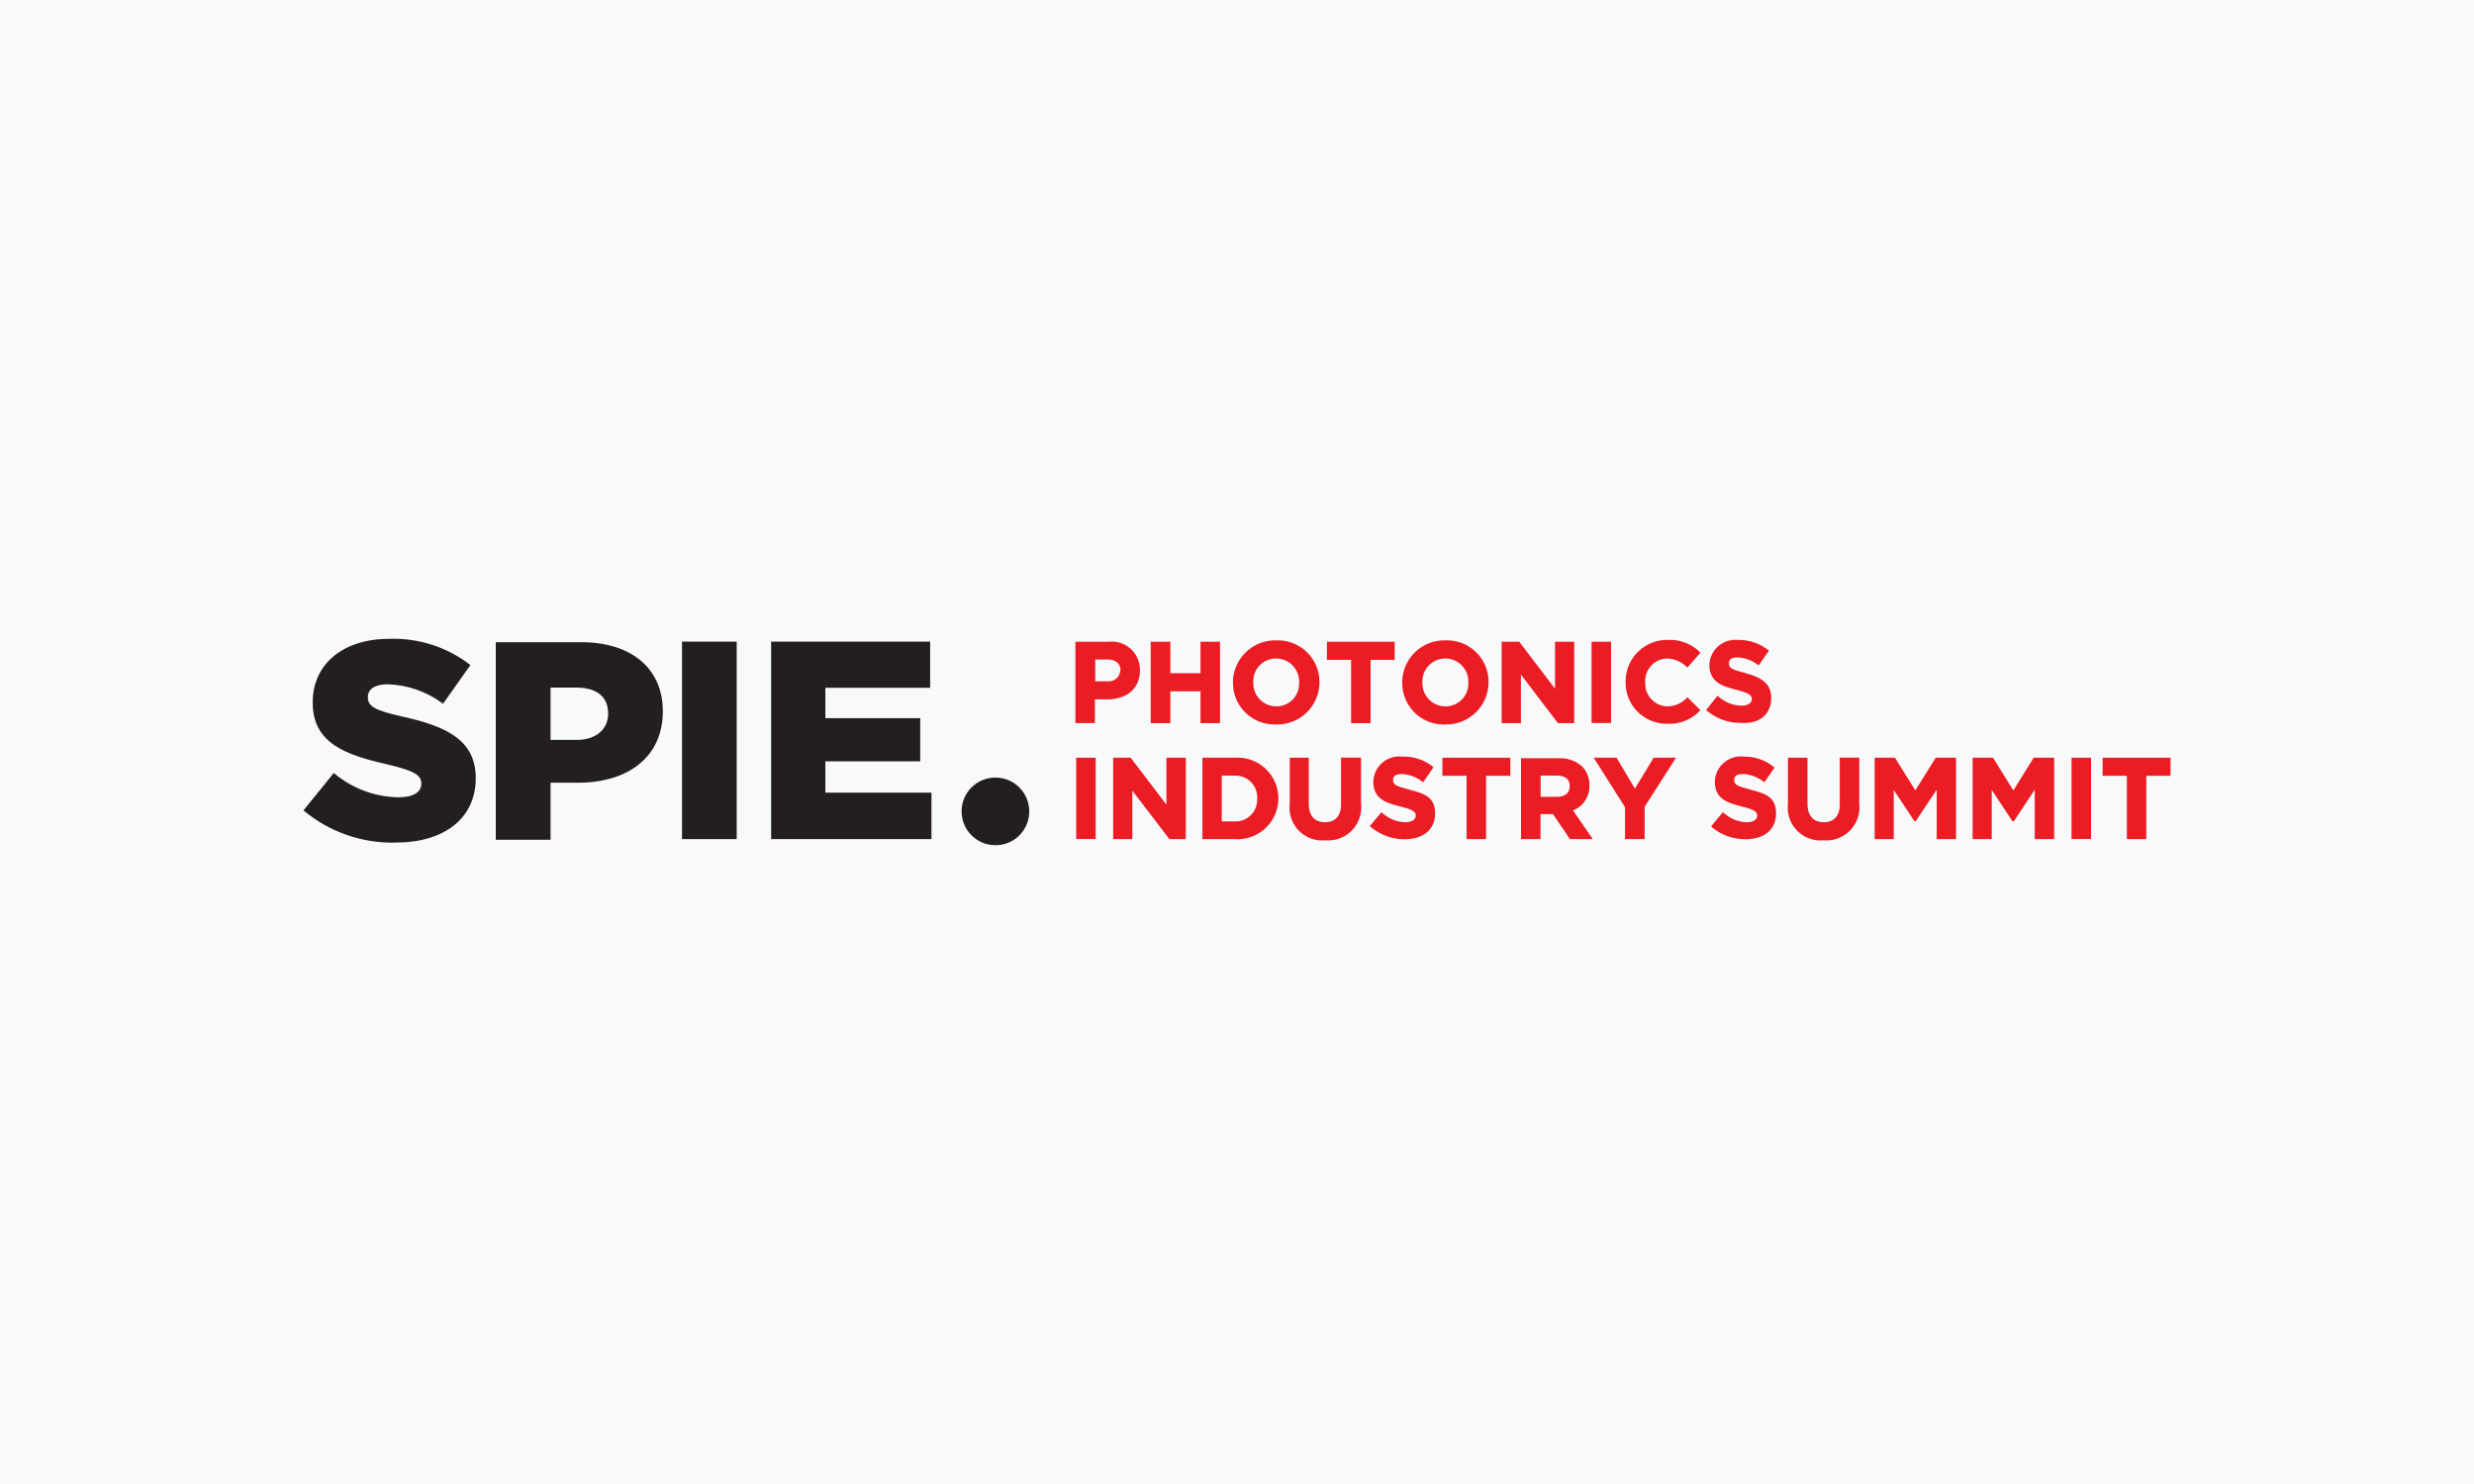 <?xml version="1.0" encoding="UTF-8"?>
<svg id="Layer_2" data-name="Layer 2" xmlns="http://www.w3.org/2000/svg" viewBox="0 0 500 300">
  <defs>
    <style>
      .cls-1 {
        fill: #f8f9fa;
      }

      .cls-2 {
        fill: #ec1c24;
      }

      .cls-3 {
        fill: #231f20;
      }
    </style>
  </defs>
  <g id="Layer_1-2" data-name="Layer 1">
    <rect class="cls-1" width="500" height="300"/>
    <g>
      <path class="cls-2" d="m230.39,135.49c.05-3.15-2.46-5.74-5.61-5.79-.25,0-.5,0-.75.04h-6.69v16.43h3.94v-4.79h2.52c4.06,0,6.59-2.3,6.59-5.88Zm-3.99,0c-.02,1.27-1.07,2.28-2.34,2.26-.06,0-.13,0-.19-.01h-2.52v-4.42h2.52c1.61,0,2.6.83,2.6,2.27l-.08-.1Z"/>
      <polygon class="cls-2" points="246.57 146.19 246.57 129.73 242.63 129.73 242.63 136.09 236.53 136.09 236.53 129.73 232.56 129.73 232.56 146.19 236.53 146.19 236.53 139.75 242.63 139.75 242.63 146.19 246.57 146.19"/>
      <path class="cls-2" d="m257.92,146.46c4.72.11,8.64-3.63,8.75-8.35,0-.07,0-.14,0-.2.03-4.64-3.71-8.43-8.35-8.46-.12,0-.24,0-.36,0-4.72-.13-8.65,3.6-8.78,8.32,0,.06,0,.12,0,.18h0c-.06,4.64,3.65,8.45,8.29,8.51.15,0,.29,0,.44,0Zm4.64-8.45c.11,2.53-1.85,4.68-4.39,4.79-.07,0-.14,0-.21,0-2.58,0-4.67-2.08-4.67-4.66,0-.08,0-.16,0-.23-.11-2.53,1.85-4.68,4.39-4.79.08,0,.15,0,.23,0,2.56,0,4.64,2.07,4.65,4.64,0,.07,0,.14,0,.21v.05Z"/>
      <polygon class="cls-2" points="273.06 146.19 277 146.19 277 133.39 281.87 133.39 281.87 129.73 268.17 129.73 268.17 133.39 273.06 133.39 273.06 146.19"/>
      <path class="cls-2" d="m292.09,146.46c4.72.11,8.64-3.63,8.75-8.35,0-.07,0-.14,0-.2.05-4.63-3.67-8.41-8.29-8.46-.14,0-.27,0-.41,0-4.71-.13-8.63,3.59-8.75,8.3,0,.07,0,.14,0,.2h0c-.07,4.63,3.62,8.44,8.24,8.51.15,0,.31,0,.46,0Zm4.67-8.45c.1,2.55-1.89,4.69-4.44,4.79-.06,0-.12,0-.18,0-2.58,0-4.67-2.08-4.67-4.66,0-.08,0-.16,0-.23-.1-2.55,1.89-4.69,4.44-4.79.06,0,.12,0,.18,0,2.58,0,4.67,2.09,4.67,4.66,0,.06,0,.12,0,.18v.05Z"/>
      <polygon class="cls-2" points="314.85 146.19 318.15 146.19 318.15 129.73 314.27 129.73 314.27 139.22 307.1 129.81 307.05 129.73 303.49 129.73 303.49 146.19 307.38 146.19 307.38 136.37 314.8 146.11 314.85 146.19"/>
      <rect class="cls-2" x="321.66" y="129.73" width="3.94" height="16.43"/>
      <path class="cls-2" d="m341.04,140.96c-1.04,1.16-2.53,1.83-4.09,1.84-2.54-.08-4.53-2.2-4.45-4.73,0-.05,0-.11,0-.16-.14-2.5,1.78-4.65,4.28-4.79.05,0,.11,0,.16,0,1.51.04,2.94.68,3.99,1.77h.15l2.52-2.88v-.13c-1.71-1.72-4.06-2.64-6.48-2.52-4.63-.11-8.47,3.55-8.58,8.17,0,.11,0,.22,0,.33h0c-.1,4.57,3.53,8.35,8.1,8.45.12,0,.24,0,.36,0,2.48.13,4.9-.85,6.59-2.67v-.13l-2.52-2.52-.03-.03Z"/>
      <path class="cls-2" d="m357.97,141.11c0-3.03-2.09-4.19-5.25-5.05-2.75-.71-3.31-1.03-3.31-1.97s.73-1.19,1.84-1.19c1.48.09,2.9.62,4.06,1.54h.18l2.07-2.98h-.15c-1.73-1.39-3.89-2.13-6.11-2.09-2.88-.32-5.48,1.75-5.8,4.63-.02.14-.03.28-.03.41,0,3.43,2.52,4.31,5.48,5.05,2.67.68,3.1,1.11,3.1,1.89s-.81,1.31-2.12,1.31c-1.73-.05-3.39-.72-4.67-1.89l-.15-.13-2.35,2.98h.15c1.93,1.66,4.4,2.56,6.94,2.52,3.76.25,6.11-1.74,6.11-5.05Z"/>
      <rect class="cls-2" x="217.5" y="153.18" width="3.94" height="16.43"/>
      <polygon class="cls-2" points="235.74 162.66 228.58 153.28 228.53 153.18 224.97 153.18 224.97 169.63 228.85 169.63 228.85 159.84 236.27 169.55 236.32 169.63 239.65 169.63 239.65 153.18 235.74 153.18 235.74 162.66"/>
      <path class="cls-2" d="m249.44,153.18h-6.43v16.45h6.46c4.54.36,8.51-3.04,8.87-7.58.36-4.54-3.04-8.51-7.58-8.87-.43-.03-.86-.03-1.29,0h-.03Zm4.64,8.28c.13,2.41-1.72,4.46-4.12,4.6-.17,0-.35,0-.52,0h-2.52v-9.26h2.52c2.42-.14,4.5,1.7,4.64,4.12.01.18.01.36,0,.55Z"/>
      <path class="cls-2" d="m271.04,162.56c0,2.37-1.16,3.66-3.26,3.66s-3.28-1.34-3.28-3.76v-9.29h-3.84v9.39c-.42,3.61,2.17,6.88,5.78,7.3.46.05.92.06,1.39.01,3.68.33,6.93-2.38,7.26-6.06.04-.46.04-.93-.02-1.39v-9.26h-4.04v9.39Z"/>
      <path class="cls-2" d="m284.85,159.64c-2.75-.71-3.31-1.03-3.31-1.97s.73-1.19,1.84-1.19c1.48.09,2.9.62,4.06,1.54l.18.13,2.04-2.98v-.13c-1.78-1.43-4.01-2.17-6.28-2.09-2.88-.32-5.48,1.75-5.8,4.63-.02.14-.03.28-.03.41,0,3.43,2.37,4.29,5.48,5.05,2.67.68,3.1,1.09,3.1,1.87s-.81,1.31-2.12,1.31c-1.73-.05-3.39-.72-4.67-1.89l-.15-.13-2.35,2.8.15.13c1.93,1.66,4.4,2.56,6.94,2.52,3.76,0,6.11-1.99,6.11-5.22s-2.04-3.99-5.2-4.79Z"/>
      <polygon class="cls-2" points="291.51 156.83 296.4 156.83 296.4 169.63 300.34 169.63 300.34 156.83 305.24 156.83 305.24 153.18 291.51 153.18 291.51 156.83"/>
      <path class="cls-2" d="m321.23,158.78c.05-1.41-.47-2.78-1.44-3.81-1.32-1.17-3.05-1.78-4.82-1.69h-7.57v16.35h3.94v-5.05h2.52l3.43,5.05h4.62l-4.01-5.8c2.07-.8,3.41-2.83,3.33-5.05Zm-3.99.23c0,1.29-.96,2.07-2.52,2.07h-3.36v-4.29h3.31c.96,0,2.57.25,2.57,2.12v.1Z"/>
      <polygon class="cls-2" points="330.42 159.43 326.71 153.18 322.09 153.18 328.42 163.17 328.42 169.63 332.39 169.63 332.39 163.09 338.52 153.5 338.72 153.18 334.2 153.18 330.42 159.43"/>
      <path class="cls-2" d="m353.81,159.64c-2.78-.71-3.33-1.03-3.33-1.97s.73-1.19,1.87-1.19c1.48.09,2.9.62,4.06,1.54l.18.13,2.04-2.98-.15-.13c-1.72-1.39-3.87-2.13-6.08-2.09-2.88-.32-5.48,1.75-5.8,4.63-.02.14-.03.28-.03.41,0,3.43,2.37,4.29,5.48,5.05,2.65.68,3.08,1.09,3.08,1.87s-.78,1.31-2.09,1.31c-1.73-.05-3.39-.72-4.67-1.89l-.18-.13-2.32,2.8v.13c1.93,1.67,4.41,2.56,6.96,2.52,3.76,0,6.11-1.99,6.11-5.22s-1.99-3.99-5.12-4.79Z"/>
      <path class="cls-2" d="m371.83,162.56c0,2.37-1.16,3.66-3.26,3.66s-3.28-1.34-3.28-3.76v-9.29h-3.94v9.39c-.41,3.63,2.21,6.9,5.84,7.3.44.05.89.05,1.33.01,3.68.33,6.93-2.38,7.26-6.06.04-.46.04-.93-.02-1.39v-9.26h-3.94v9.39Z"/>
      <polygon class="cls-2" points="387.09 159.79 382.98 153.18 378.87 153.18 378.87 169.63 382.73 169.63 382.73 159.69 386.84 165.92 386.89 165.99 387.19 165.99 391.41 159.64 391.41 169.63 395.32 169.63 395.32 153.18 391.21 153.18 387.09 159.79"/>
      <polygon class="cls-2" points="406.9 159.79 402.79 153.18 398.67 153.18 398.67 169.63 402.53 169.63 402.53 159.69 406.65 165.92 406.7 165.99 407.03 165.99 411.22 159.64 411.22 169.63 415.15 169.63 415.15 153.18 411.01 153.18 406.9 159.79"/>
      <rect class="cls-2" x="418.66" y="153.18" width="3.94" height="16.43"/>
      <polygon class="cls-2" points="424.94 153.18 424.94 156.83 429.84 156.83 429.84 169.63 433.77 169.63 433.77 156.83 438.67 156.83 438.67 153.18 424.94 153.18"/>
      <polygon class="cls-3" points="155.85 169.63 188.25 169.63 188.25 160.24 166.81 160.24 166.81 153.91 185.98 153.91 185.98 145.18 166.81 145.18 166.81 139.04 187.98 139.04 187.98 129.71 155.85 129.71 155.85 169.63"/>
      <path class="cls-3" d="m208.01,164c-.01-3.78-3.09-6.83-6.86-6.81-3.78.01-6.83,3.09-6.81,6.86.01,3.78,3.09,6.83,6.86,6.81,0,0,.02,0,.02,0,3.75,0,6.79-3.04,6.79-6.79,0-.03,0-.05,0-.08"/>
      <path class="cls-3" d="m80,170.33c9.71,0,16.15-4.84,16.15-13.02h0c0-7.57-5.7-10.45-14.81-12.44-5.6-1.26-6.99-2.07-6.99-3.89v-.13c0-1.46,1.34-2.52,4.01-2.52,4.04.12,7.95,1.5,11.18,3.94l5.53-7.82c-4.68-3.64-10.5-5.52-16.43-5.3-9.59,0-15.44,5.35-15.44,12.77v.13c0,8.15,6.54,10.55,15.14,12.49,5.5,1.31,6.81,2.17,6.81,3.89h0c0,1.72-1.61,2.75-4.64,2.75-4.79-.08-9.4-1.82-13.05-4.92l-6.13,7.57c5.23,4.37,11.86,6.68,18.67,6.51"/>
      <path class="cls-3" d="m111.27,149.57v-10.57h5.25c3.94,0,6.38,1.77,6.38,5.2v.13c0,3.13-2.52,5.25-6.33,5.25h-5.3Zm-11.08,20.19h11.08v-11.53h5.58c9.87,0,17.11-5.05,17.11-14.43h0c0-8.78-6.48-13.98-16.53-13.98h-17.23v39.94Z"/>
      <rect class="cls-3" x="137.84" y="129.71" width="11.05" height="39.92"/>
    </g>
  </g>
</svg>